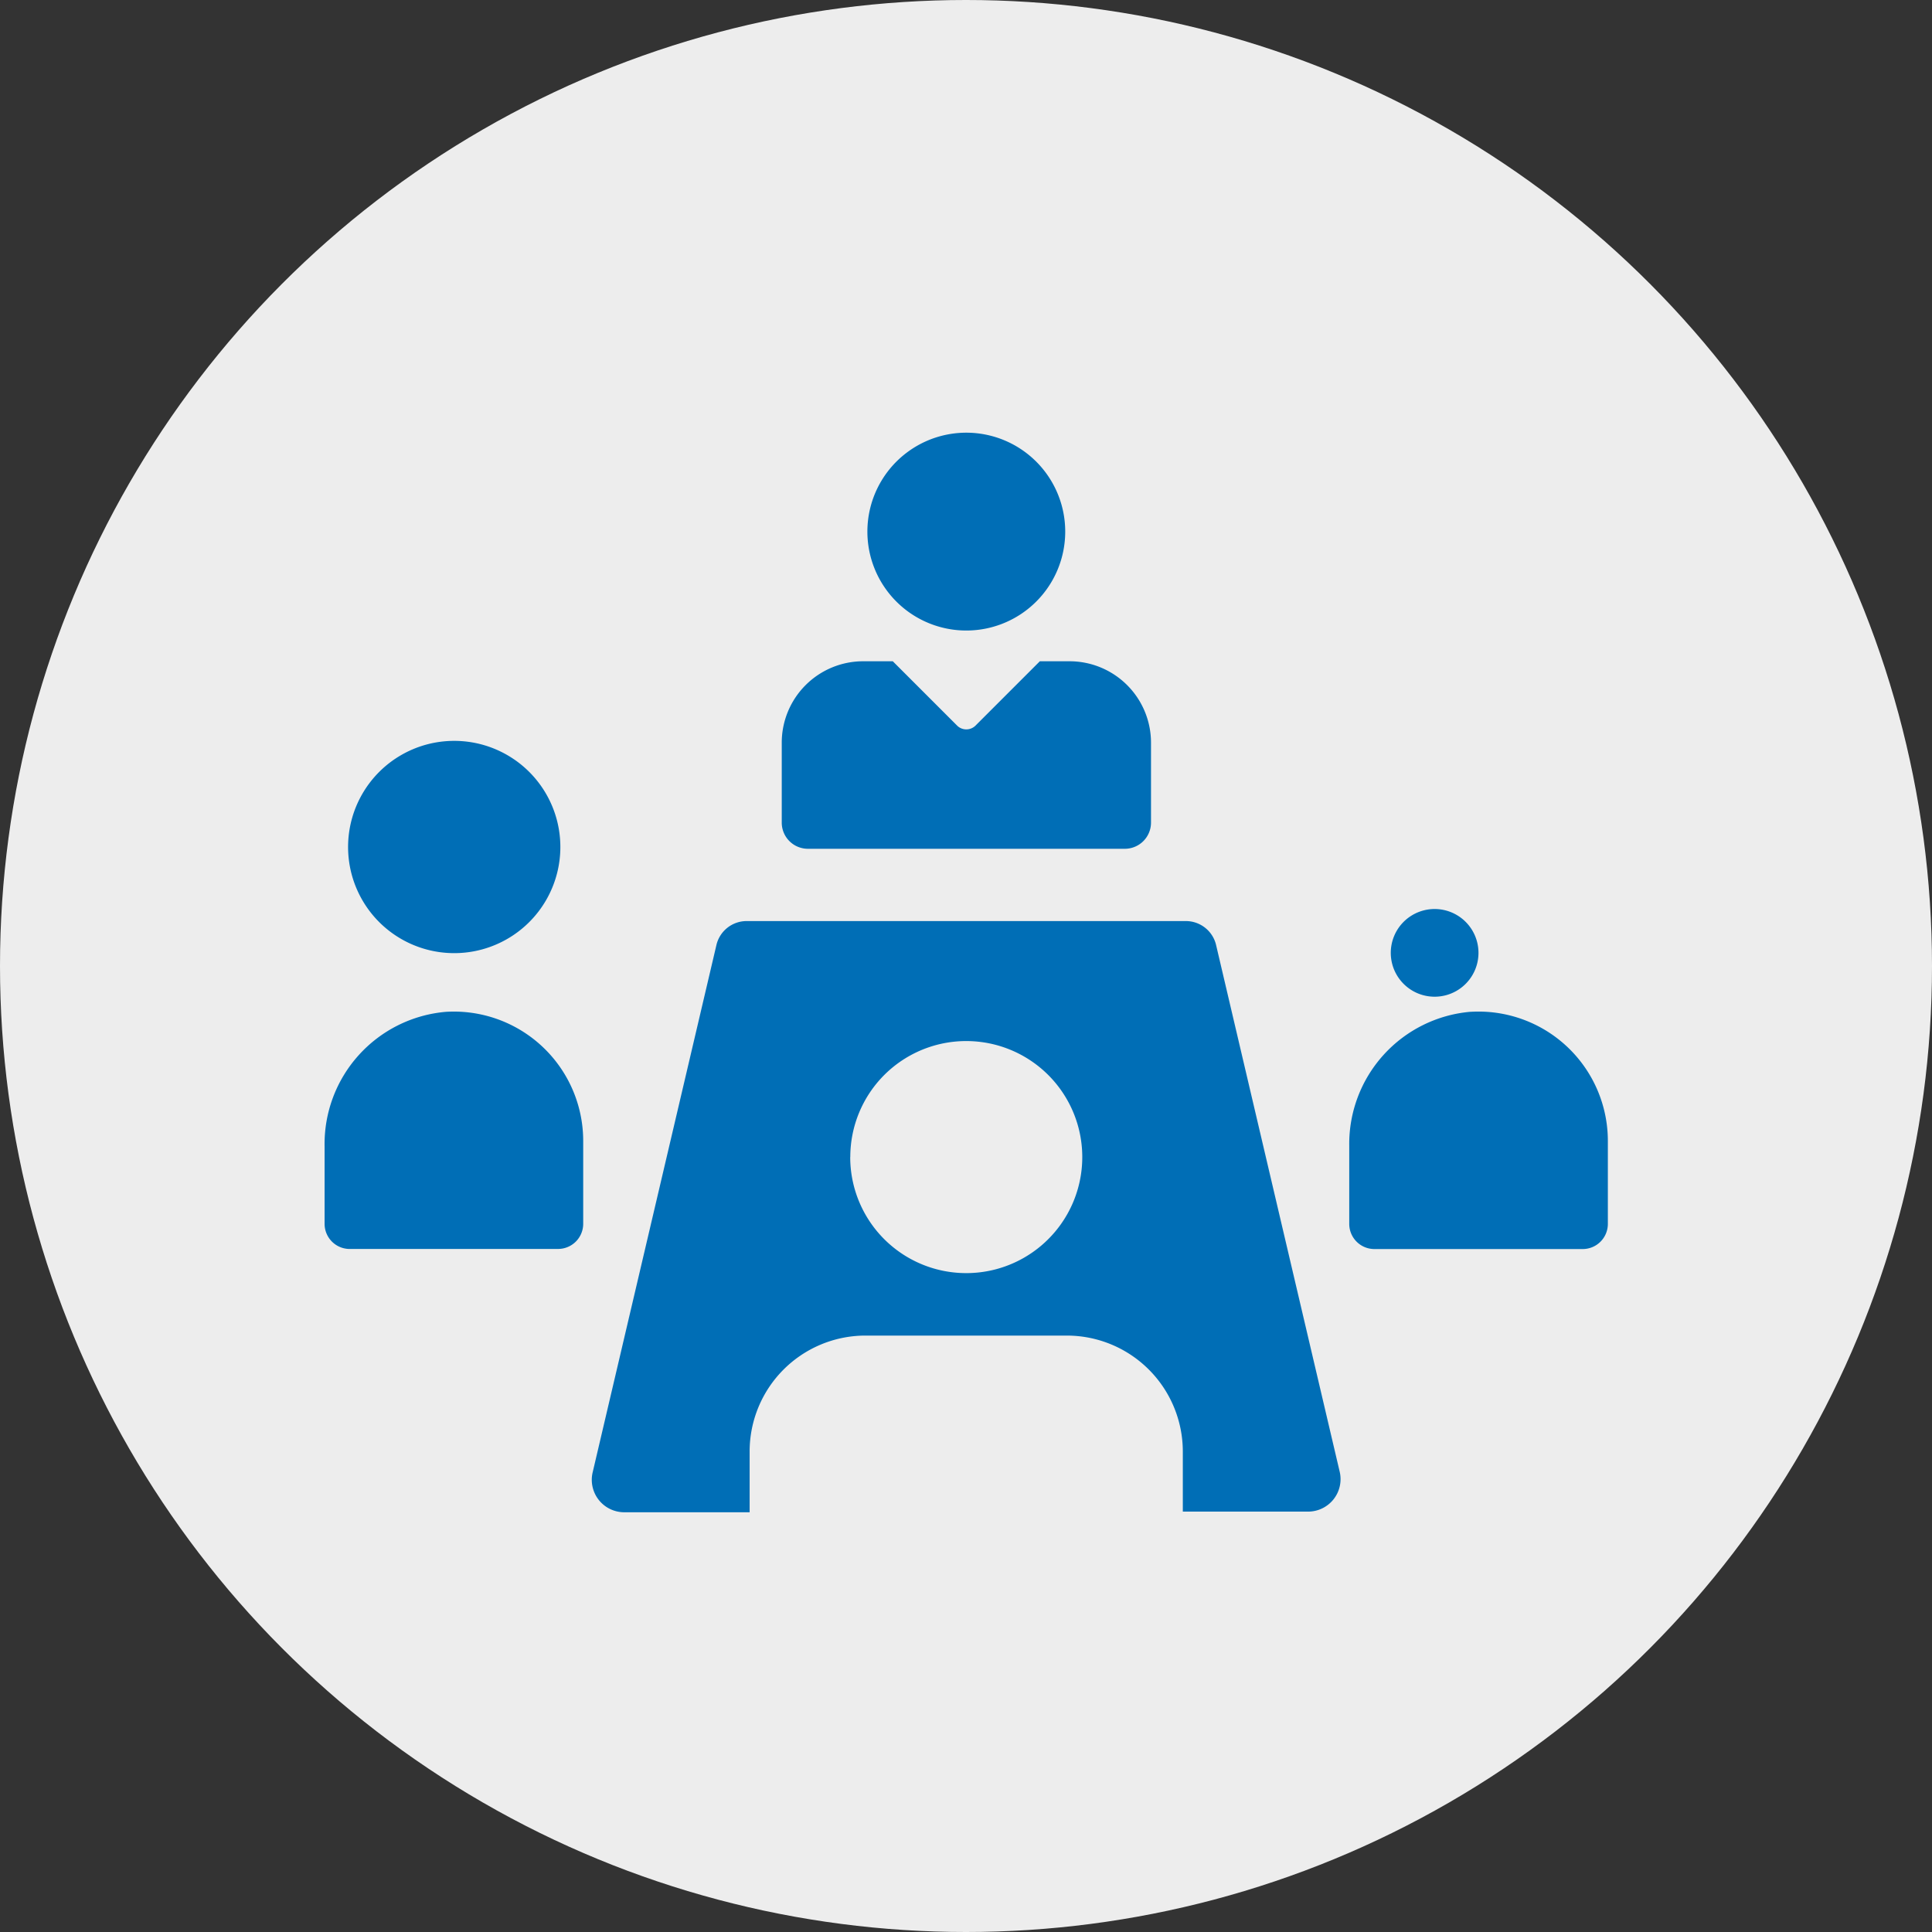 <svg xmlns="http://www.w3.org/2000/svg" width="125" height="125" viewBox="0 0 125 125">
  <rect x="0" y="0" width="125" height="125" fill="#333333" stroke="none"/>
  <defs>
    <style>
      .cls-1 {
        fill: #ededed;
      }

      .cls-2 {
        fill: #006eb6;
      }
    </style>
  </defs>
  <g id="Group_80" data-name="Group 80" transform="translate(-420 -851)">
    <circle id="Ellipse_1" data-name="Ellipse 1" class="cls-1" cx="62.5" cy="62.5" r="62.5" transform="translate(420 851)"/>
    <path id="Path_98" data-name="Path 98" class="cls-2" d="M110.706,55.565a6.4,6.4,0,1,1,1.874,4.523A6.4,6.4,0,0,1,110.706,55.565Zm-3.863,20.519h20.519a1.694,1.694,0,0,0,1.694-1.694V69.222a5.27,5.27,0,0,0-5.27-5.27h-1.923l-4.185,4.185a.848.848,0,0,1-1.144,0l-4.185-4.185h-1.914a5.269,5.269,0,0,0-5.27,5.27V74.39a1.693,1.693,0,0,0,1.677,1.694ZM92.931,116.43l8.007-34.119a2.008,2.008,0,0,1,1.957-1.55H131.31a2.008,2.008,0,0,1,1.957,1.55l8.006,34.117h0a2.1,2.1,0,0,1-2.051,2.541h-8.108v-3.889a7.506,7.506,0,0,0-7.5-7.5H110.5a7.5,7.5,0,0,0-7.413,7.5v3.931H94.973a2.1,2.1,0,0,1-2.042-2.584Zm16.664-20.4a7.507,7.507,0,1,0,2.2-5.308A7.507,7.507,0,0,0,109.6,96.028Zm40.132-9.4a8.582,8.582,0,0,0-7.845,8.675v5.049a1.627,1.627,0,0,0,1.626,1.627h13.48a1.627,1.627,0,0,0,1.626-1.627V95.02a8.37,8.37,0,0,0-8.887-8.387Zm.516-3.829a2.837,2.837,0,1,0,0,.034Zm-73.03,19.173h13.48a1.626,1.626,0,0,0,1.626-1.626V95.012a8.369,8.369,0,0,0-8.879-8.379,8.583,8.583,0,0,0-7.853,8.709v5.016a1.626,1.626,0,0,0,1.626,1.618Zm6.778-19.138a6.867,6.867,0,1,0-.034,0Z" transform="translate(365.414 829.832)"/>
  </g>
</svg>
